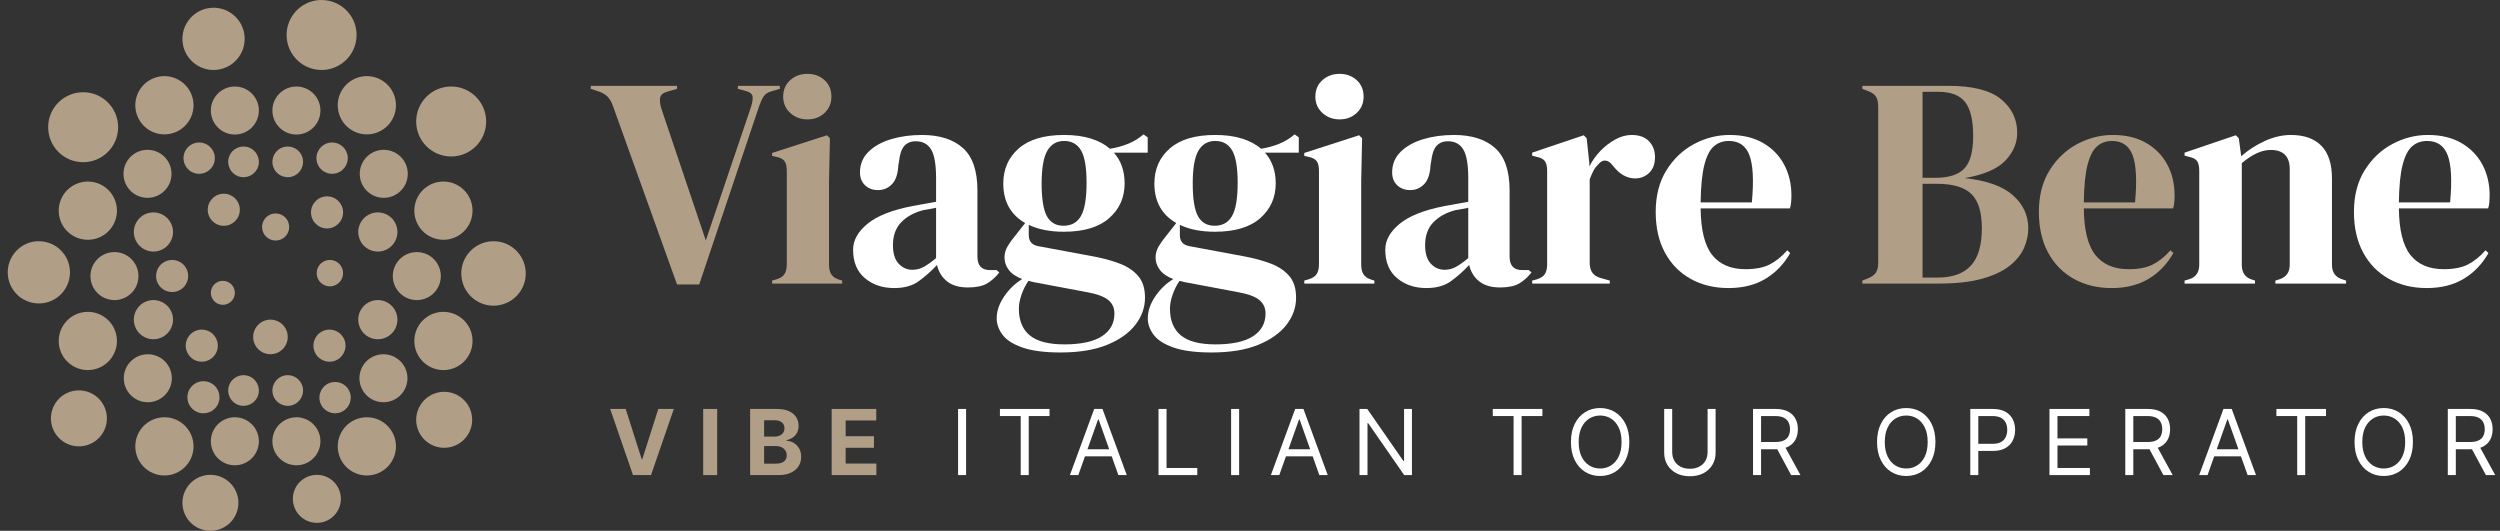 <?xml version="1.0" encoding="UTF-8"?>
<svg width="292px" height="62px" viewBox="0 0 292 62" version="1.1" xmlns="http://www.w3.org/2000/svg" xmlns:xlink="http://www.w3.org/1999/xlink">
    <rect x="0" y="0" width="292" height="62" fill="#333333" stroke="none"/>
    <title>Group 5</title>
    <g id="Symbols" stroke="none" stroke-width="1" fill="none" fill-rule="evenodd">
        <g id="menu" transform="translate(-18, -15)">
            <g id="Group-5" transform="translate(18.903, 15)">
                <g id="Group" transform="translate(68.097, 8.626)" fill-rule="nonzero">
                    <g id="Viaggiare-Bene">
                        <path d="M10.078,24.6 L2.589,3.744 C2.426,3.278 2.21,2.91 1.942,2.642 C1.674,2.374 1.306,2.17 0.84,2.03 L0,1.75 L0,1.4 L10.078,1.4 L10.078,1.75 L8.993,2.065 C8.456,2.205 8.159,2.449 8.101,2.799 C8.042,3.149 8.095,3.581 8.258,4.094 L13.437,19.456 L18.651,4.059 C18.838,3.523 18.925,3.079 18.913,2.729 C18.902,2.379 18.628,2.135 18.091,1.995 L17.181,1.75 L17.181,1.4 L22.08,1.4 L22.08,1.75 L21.135,2.03 C20.692,2.146 20.377,2.35 20.191,2.642 C20.004,2.934 19.829,3.313 19.666,3.779 L12.667,24.6 L10.078,24.6 Z" id="Path" fill="#B19E87"></path>
                        <path d="M25.311,5.319 C24.518,5.319 23.847,5.068 23.299,4.566 C22.751,4.065 22.477,3.429 22.477,2.659 C22.477,1.866 22.751,1.225 23.299,0.735 C23.847,0.245 24.518,0 25.311,0 C26.104,0 26.769,0.245 27.306,0.735 C27.842,1.225 28.11,1.866 28.11,2.659 C28.11,3.429 27.842,4.065 27.306,4.566 C26.769,5.068 26.104,5.319 25.311,5.319 Z M21.182,24.495 L21.182,24.145 L21.672,24.005 C22.138,23.865 22.459,23.655 22.634,23.375 C22.809,23.095 22.897,22.722 22.897,22.255 L22.897,11.303 C22.897,10.813 22.809,10.445 22.634,10.2 C22.459,9.955 22.138,9.786 21.672,9.693 L21.182,9.588 L21.182,9.238 L27.586,7.173 L27.935,7.523 L27.831,12.492 L27.831,22.29 C27.831,22.757 27.918,23.13 28.093,23.41 C28.268,23.69 28.577,23.9 29.02,24.04 L29.37,24.145 L29.37,24.495 L21.182,24.495 Z" id="Shape" fill="#B19E87"></path>
                        <path d="M35.436,25.019 C34.082,25.019 32.945,24.635 32.024,23.865 C31.102,23.095 30.642,21.987 30.642,20.54 C30.642,19.444 31.201,18.435 32.321,17.514 C33.441,16.592 35.202,15.898 37.605,15.432 C37.978,15.362 38.398,15.286 38.865,15.204 C39.331,15.122 39.821,15.035 40.334,14.942 L40.334,12.177 C40.334,10.591 40.142,9.477 39.757,8.836 C39.372,8.194 38.771,7.873 37.955,7.873 C37.395,7.873 36.952,8.054 36.625,8.416 C36.299,8.777 36.089,9.401 35.995,10.288 L35.925,10.673 C35.879,11.676 35.634,12.411 35.191,12.877 C34.747,13.344 34.199,13.577 33.546,13.577 C32.939,13.577 32.438,13.39 32.041,13.017 C31.645,12.644 31.446,12.142 31.446,11.512 C31.446,10.556 31.779,9.751 32.444,9.098 C33.109,8.445 33.989,7.955 35.086,7.628 C36.182,7.302 37.372,7.138 38.655,7.138 C40.731,7.138 42.335,7.646 43.466,8.661 C44.598,9.675 45.163,11.326 45.163,13.612 L45.163,21.345 C45.163,22.395 45.653,22.92 46.633,22.92 L47.403,22.92 L47.718,23.2 C47.275,23.76 46.79,24.191 46.266,24.495 C45.741,24.798 45,24.949 44.044,24.949 C43.017,24.949 42.207,24.71 41.612,24.232 C41.017,23.754 40.626,23.118 40.439,22.325 C39.74,23.072 39.022,23.707 38.287,24.232 C37.553,24.757 36.602,25.019 35.436,25.019 Z M37.57,22.885 C38.037,22.885 38.474,22.774 38.882,22.553 C39.29,22.331 39.775,21.987 40.334,21.52 L40.334,15.642 C40.101,15.688 39.868,15.735 39.635,15.782 C39.401,15.828 39.133,15.875 38.83,15.921 C37.757,16.201 36.899,16.674 36.258,17.339 C35.616,18.004 35.296,18.896 35.296,20.016 C35.296,20.972 35.517,21.689 35.96,22.168 C36.404,22.646 36.94,22.885 37.57,22.885 Z" id="Shape" fill="#FFFFFF"></path>
                        <path d="M55.253,18.441 C53.643,18.441 52.278,18.173 51.159,17.636 L51.159,18.826 C51.159,19.549 51.52,19.981 52.243,20.121 L58.822,21.345 C59.918,21.555 60.91,21.829 61.796,22.168 C62.683,22.506 63.394,22.984 63.931,23.602 C64.467,24.22 64.736,25.066 64.736,26.139 C64.736,27.282 64.362,28.338 63.616,29.306 C62.869,30.274 61.767,31.056 60.309,31.651 C58.851,32.245 57.037,32.543 54.868,32.543 C53.002,32.543 51.52,32.35 50.424,31.965 C49.327,31.581 48.552,31.085 48.097,30.478 C47.642,29.872 47.415,29.23 47.415,28.554 C47.415,27.714 47.7,26.868 48.272,26.017 C48.843,25.165 49.549,24.483 50.389,23.97 C49.666,23.69 49.141,23.328 48.814,22.885 C48.488,22.442 48.324,21.963 48.324,21.45 C48.324,20.984 48.447,20.546 48.692,20.138 C48.937,19.73 49.234,19.316 49.584,18.896 L50.739,17.426 C49.036,16.446 48.184,14.907 48.184,12.807 C48.184,11.128 48.785,9.763 49.986,8.713 C51.188,7.663 52.955,7.138 55.288,7.138 C56.478,7.138 57.521,7.278 58.42,7.558 C59.318,7.838 60.058,8.235 60.642,8.748 C61.388,8.631 62.094,8.439 62.759,8.171 C63.423,7.902 64.024,7.535 64.561,7.068 L65.051,7.418 L65.051,9.203 L61.096,9.203 C61.936,10.136 62.356,11.337 62.356,12.807 C62.356,14.44 61.756,15.787 60.554,16.849 C59.353,17.91 57.586,18.441 55.253,18.441 Z M55.218,17.741 C56.151,17.741 56.833,17.356 57.265,16.586 C57.696,15.817 57.912,14.533 57.912,12.737 C57.912,10.941 57.696,9.675 57.265,8.941 C56.833,8.206 56.174,7.838 55.288,7.838 C54.425,7.838 53.771,8.217 53.328,8.976 C52.885,9.734 52.663,11.011 52.663,12.807 C52.663,14.603 52.867,15.875 53.276,16.621 C53.684,17.368 54.331,17.741 55.218,17.741 Z M50.004,27.434 C50.004,28.81 50.43,29.848 51.281,30.548 C52.133,31.248 53.48,31.598 55.323,31.598 C57.259,31.598 58.717,31.283 59.697,30.653 C60.677,30.023 61.166,29.137 61.166,27.994 C61.166,27.341 60.927,26.816 60.449,26.419 C59.971,26.023 59.16,25.719 58.017,25.509 L51.684,24.32 C51.497,24.273 51.31,24.226 51.124,24.18 C50.797,24.646 50.529,25.177 50.319,25.772 C50.109,26.367 50.004,26.921 50.004,27.434 Z" id="Shape" fill="#FFFFFF"></path>
                        <path d="M72.901,18.441 C71.291,18.441 69.926,18.173 68.806,17.636 L68.806,18.826 C68.806,19.549 69.168,19.981 69.891,20.121 L76.47,21.345 C77.566,21.555 78.558,21.829 79.444,22.168 C80.331,22.506 81.042,22.984 81.579,23.602 C82.115,24.22 82.383,25.066 82.383,26.139 C82.383,27.282 82.01,28.338 81.264,29.306 C80.517,30.274 79.415,31.056 77.957,31.651 C76.499,32.245 74.685,32.543 72.516,32.543 C70.649,32.543 69.168,32.35 68.072,31.965 C66.975,31.581 66.2,31.085 65.745,30.478 C65.29,29.872 65.062,29.23 65.062,28.554 C65.062,27.714 65.348,26.868 65.92,26.017 C66.491,25.165 67.197,24.483 68.037,23.97 C67.313,23.69 66.789,23.328 66.462,22.885 C66.135,22.442 65.972,21.963 65.972,21.45 C65.972,20.984 66.095,20.546 66.34,20.138 C66.584,19.73 66.882,19.316 67.232,18.896 L68.387,17.426 C66.684,16.446 65.832,14.907 65.832,12.807 C65.832,11.128 66.433,9.763 67.634,8.713 C68.836,7.663 70.603,7.138 72.936,7.138 C74.125,7.138 75.169,7.278 76.067,7.558 C76.965,7.838 77.706,8.235 78.289,8.748 C79.036,8.631 79.742,8.439 80.406,8.171 C81.071,7.902 81.672,7.535 82.208,7.068 L82.698,7.418 L82.698,9.203 L78.744,9.203 C79.584,10.136 80.004,11.337 80.004,12.807 C80.004,14.44 79.403,15.787 78.202,16.849 C77,17.91 75.233,18.441 72.901,18.441 Z M72.866,17.741 C73.799,17.741 74.481,17.356 74.913,16.586 C75.344,15.817 75.56,14.533 75.56,12.737 C75.56,10.941 75.344,9.675 74.913,8.941 C74.481,8.206 73.822,7.838 72.936,7.838 C72.072,7.838 71.419,8.217 70.976,8.976 C70.533,9.734 70.311,11.011 70.311,12.807 C70.311,14.603 70.515,15.875 70.923,16.621 C71.332,17.368 71.979,17.741 72.866,17.741 Z M67.652,27.434 C67.652,28.81 68.077,29.848 68.929,30.548 C69.78,31.248 71.128,31.598 72.971,31.598 C74.907,31.598 76.365,31.283 77.345,30.653 C78.324,30.023 78.814,29.137 78.814,27.994 C78.814,27.341 78.575,26.816 78.097,26.419 C77.619,26.023 76.808,25.719 75.665,25.509 L69.331,24.32 C69.145,24.273 68.958,24.226 68.771,24.18 C68.445,24.646 68.177,25.177 67.967,25.772 C67.757,26.367 67.652,26.921 67.652,27.434 Z" id="Shape" fill="#FFFFFF"></path>
                        <path d="M87.469,5.319 C86.676,5.319 86.005,5.068 85.457,4.566 C84.909,4.065 84.635,3.429 84.635,2.659 C84.635,1.866 84.909,1.225 85.457,0.735 C86.005,0.245 86.676,0 87.469,0 C88.262,0 88.927,0.245 89.464,0.735 C90,1.225 90.268,1.866 90.268,2.659 C90.268,3.429 90,4.065 89.464,4.566 C88.927,5.068 88.262,5.319 87.469,5.319 Z M83.34,24.495 L83.34,24.145 L83.83,24.005 C84.296,23.865 84.617,23.655 84.792,23.375 C84.967,23.095 85.055,22.722 85.055,22.255 L85.055,11.303 C85.055,10.813 84.967,10.445 84.792,10.2 C84.617,9.955 84.296,9.786 83.83,9.693 L83.34,9.588 L83.34,9.238 L89.743,7.173 L90.093,7.523 L89.988,12.492 L89.988,22.29 C89.988,22.757 90.076,23.13 90.251,23.41 C90.426,23.69 90.735,23.9 91.178,24.04 L91.528,24.145 L91.528,24.495 L83.34,24.495 Z" id="Shape" fill="#FFFFFF"></path>
                        <path d="M97.593,25.019 C96.24,25.019 95.103,24.635 94.182,23.865 C93.26,23.095 92.799,21.987 92.799,20.54 C92.799,19.444 93.359,18.435 94.479,17.514 C95.599,16.592 97.36,15.898 99.763,15.432 C100.136,15.362 100.556,15.286 101.023,15.204 C101.489,15.122 101.979,15.035 102.492,14.942 L102.492,12.177 C102.492,10.591 102.3,9.477 101.915,8.836 C101.53,8.194 100.929,7.873 100.113,7.873 C99.553,7.873 99.11,8.054 98.783,8.416 C98.457,8.777 98.247,9.401 98.153,10.288 L98.083,10.673 C98.037,11.676 97.792,12.411 97.348,12.877 C96.905,13.344 96.357,13.577 95.704,13.577 C95.097,13.577 94.596,13.39 94.199,13.017 C93.803,12.644 93.604,12.142 93.604,11.512 C93.604,10.556 93.937,9.751 94.602,9.098 C95.266,8.445 96.147,7.955 97.244,7.628 C98.34,7.302 99.53,7.138 100.813,7.138 C102.889,7.138 104.493,7.646 105.624,8.661 C106.756,9.675 107.321,11.326 107.321,13.612 L107.321,21.345 C107.321,22.395 107.811,22.92 108.791,22.92 L109.561,22.92 L109.876,23.2 C109.432,23.76 108.948,24.191 108.424,24.495 C107.899,24.798 107.158,24.949 106.202,24.949 C105.175,24.949 104.364,24.71 103.77,24.232 C103.175,23.754 102.784,23.118 102.597,22.325 C101.897,23.072 101.18,23.707 100.445,24.232 C99.71,24.757 98.76,25.019 97.593,25.019 Z M99.728,22.885 C100.195,22.885 100.632,22.774 101.04,22.553 C101.448,22.331 101.932,21.987 102.492,21.52 L102.492,15.642 C102.259,15.688 102.026,15.735 101.793,15.782 C101.559,15.828 101.291,15.875 100.988,15.921 C99.915,16.201 99.057,16.674 98.416,17.339 C97.774,18.004 97.453,18.896 97.453,20.016 C97.453,20.972 97.675,21.689 98.118,22.168 C98.562,22.646 99.098,22.885 99.728,22.885 Z" id="Shape" fill="#FFFFFF"></path>
                        <path d="M109.957,24.495 L109.957,24.145 L110.482,24.005 C110.949,23.865 111.27,23.655 111.445,23.375 C111.619,23.095 111.707,22.733 111.707,22.29 L111.707,11.337 C111.707,10.824 111.619,10.445 111.445,10.2 C111.27,9.955 110.949,9.786 110.482,9.693 L109.957,9.553 L109.957,9.203 L115.976,7.173 L116.326,7.523 L116.641,10.533 L116.641,10.813 C116.967,10.159 117.393,9.559 117.918,9.011 C118.443,8.462 119.026,8.013 119.668,7.663 C120.309,7.313 120.945,7.138 121.575,7.138 C122.461,7.138 123.138,7.383 123.604,7.873 C124.071,8.363 124.304,8.981 124.304,9.728 C124.304,10.521 124.077,11.133 123.622,11.565 C123.167,11.997 122.625,12.212 121.995,12.212 C121.015,12.212 120.152,11.722 119.405,10.743 L119.335,10.673 C119.102,10.346 118.834,10.165 118.53,10.13 C118.227,10.095 117.947,10.241 117.691,10.568 C117.457,10.778 117.265,11.028 117.113,11.32 C116.962,11.612 116.816,11.944 116.676,12.317 L116.676,22.08 C116.676,23.013 117.084,23.596 117.901,23.83 L119.02,24.145 L119.02,24.495 L109.957,24.495 Z" id="Path" fill="#FFFFFF"></path>
                        <path d="M133.029,7.138 C134.545,7.138 135.84,7.448 136.913,8.066 C137.986,8.684 138.808,9.524 139.38,10.585 C139.952,11.647 140.237,12.854 140.237,14.207 C140.237,14.463 140.226,14.726 140.202,14.994 C140.179,15.262 140.132,15.502 140.062,15.712 L129.635,15.712 C129.658,18.231 130.107,20.045 130.982,21.153 C131.857,22.261 133.157,22.815 134.884,22.815 C136.05,22.815 136.995,22.628 137.718,22.255 C138.441,21.882 139.118,21.334 139.747,20.61 L140.097,20.925 C139.374,22.208 138.412,23.212 137.211,23.935 C136.009,24.658 134.569,25.019 132.889,25.019 C131.233,25.019 129.763,24.664 128.48,23.952 C127.197,23.241 126.194,22.22 125.471,20.89 C124.747,19.561 124.386,17.974 124.386,16.131 C124.386,14.219 124.806,12.591 125.646,11.25 C126.485,9.909 127.564,8.888 128.882,8.188 C130.2,7.488 131.583,7.138 133.029,7.138 Z M132.924,7.838 C132.247,7.838 131.67,8.042 131.192,8.451 C130.714,8.859 130.34,9.582 130.072,10.62 C129.804,11.658 129.658,13.122 129.635,15.012 L135.618,15.012 C135.852,12.469 135.758,10.638 135.338,9.518 C134.919,8.398 134.114,7.838 132.924,7.838 Z" id="Shape" fill="#FFFFFF"></path>
                        <path d="M148.519,24.495 L148.519,24.145 L149.149,23.9 C149.615,23.713 149.936,23.48 150.111,23.2 C150.286,22.92 150.373,22.547 150.373,22.08 L150.373,3.814 C150.373,3.324 150.286,2.939 150.111,2.659 C149.936,2.379 149.615,2.158 149.149,1.995 L148.519,1.75 L148.519,1.4 L158.562,1.4 C161.408,1.4 163.461,1.919 164.72,2.957 C165.98,3.995 166.61,5.307 166.61,6.893 C166.61,8.083 166.149,9.162 165.228,10.13 C164.306,11.098 162.726,11.781 160.486,12.177 C163.052,12.457 164.93,13.128 166.12,14.189 C167.31,15.251 167.905,16.54 167.905,18.056 C167.905,18.803 167.741,19.555 167.415,20.313 C167.088,21.071 166.534,21.765 165.753,22.395 C164.971,23.025 163.904,23.532 162.551,23.917 C161.198,24.302 159.483,24.495 157.407,24.495 L148.519,24.495 Z M155.552,12.142 L157.057,12.142 C158.62,12.142 159.746,11.781 160.434,11.058 C161.122,10.334 161.466,9.075 161.466,7.278 C161.466,5.412 161.151,4.082 160.521,3.289 C159.891,2.496 158.865,2.1 157.442,2.1 L155.552,2.1 L155.552,12.142 Z M155.552,23.795 L157.302,23.795 C159.052,23.795 160.352,23.328 161.204,22.395 C162.055,21.462 162.481,20.004 162.481,18.021 C162.481,16.155 162.073,14.825 161.256,14.032 C160.44,13.239 159.098,12.842 157.232,12.842 L155.552,12.842 L155.552,23.795 Z" id="Shape" fill="#B19E87"></path>
                        <path d="M177.784,7.138 C179.3,7.138 180.595,7.448 181.668,8.066 C182.741,8.684 183.564,9.524 184.135,10.585 C184.707,11.647 184.992,12.854 184.992,14.207 C184.992,14.463 184.981,14.726 184.957,14.994 C184.934,15.262 184.887,15.502 184.817,15.712 L174.39,15.712 C174.413,18.231 174.862,20.045 175.737,21.153 C176.612,22.261 177.912,22.815 179.639,22.815 C180.805,22.815 181.75,22.628 182.473,22.255 C183.196,21.882 183.873,21.334 184.503,20.61 L184.852,20.925 C184.129,22.208 183.167,23.212 181.966,23.935 C180.764,24.658 179.324,25.019 177.644,25.019 C175.988,25.019 174.518,24.664 173.235,23.952 C171.952,23.241 170.949,22.22 170.226,20.89 C169.503,19.561 169.141,17.974 169.141,16.131 C169.141,14.219 169.561,12.591 170.401,11.25 C171.24,9.909 172.319,8.888 173.637,8.188 C174.955,7.488 176.338,7.138 177.784,7.138 Z M177.679,7.838 C177.003,7.838 176.425,8.042 175.947,8.451 C175.469,8.859 175.095,9.582 174.827,10.62 C174.559,11.658 174.413,13.122 174.39,15.012 L180.373,15.012 C180.607,12.469 180.513,10.638 180.094,9.518 C179.674,8.398 178.869,7.838 177.679,7.838 Z" id="Shape" fill="#B19E87"></path>
                        <path d="M186.159,24.495 L186.159,24.145 L186.649,24.005 C187.465,23.771 187.873,23.2 187.873,22.29 L187.873,11.337 C187.873,10.824 187.792,10.445 187.629,10.2 C187.465,9.955 187.15,9.786 186.684,9.693 L186.159,9.553 L186.159,9.203 L192.143,7.173 L192.492,7.523 L192.772,9.623 C193.589,8.9 194.51,8.305 195.537,7.838 C196.563,7.372 197.578,7.138 198.581,7.138 C200.121,7.138 201.305,7.558 202.133,8.398 C202.961,9.238 203.375,10.521 203.375,12.247 L203.375,22.325 C203.375,23.235 203.818,23.806 204.705,24.04 L205.02,24.145 L205.02,24.495 L196.762,24.495 L196.762,24.145 L197.216,24.005 C198.033,23.748 198.441,23.177 198.441,22.29 L198.441,11.128 C198.441,9.635 197.695,8.888 196.202,8.888 C195.175,8.888 194.055,9.401 192.842,10.428 L192.842,22.325 C192.842,23.235 193.251,23.806 194.067,24.04 L194.382,24.145 L194.382,24.495 L186.159,24.495 Z" id="Path" fill="#FFFFFF"></path>
                        <path d="M214.584,7.138 C216.101,7.138 217.395,7.448 218.468,8.066 C219.541,8.684 220.364,9.524 220.935,10.585 C221.507,11.647 221.793,12.854 221.793,14.207 C221.793,14.463 221.781,14.726 221.758,14.994 C221.734,15.262 221.688,15.502 221.618,15.712 L211.19,15.712 C211.213,18.231 211.662,20.045 212.537,21.153 C213.412,22.261 214.713,22.815 216.439,22.815 C217.605,22.815 218.55,22.628 219.273,22.255 C219.996,21.882 220.673,21.334 221.303,20.61 L221.653,20.925 C220.929,22.208 219.967,23.212 218.766,23.935 C217.564,24.658 216.124,25.019 214.444,25.019 C212.788,25.019 211.318,24.664 210.035,23.952 C208.752,23.241 207.749,22.22 207.026,20.89 C206.303,19.561 205.941,17.974 205.941,16.131 C205.941,14.219 206.361,12.591 207.201,11.25 C208.041,9.909 209.12,8.888 210.438,8.188 C211.756,7.488 213.138,7.138 214.584,7.138 Z M214.479,7.838 C213.803,7.838 213.225,8.042 212.747,8.451 C212.269,8.859 211.896,9.582 211.627,10.62 C211.359,11.658 211.213,13.122 211.19,15.012 L217.174,15.012 C217.407,12.469 217.314,10.638 216.894,9.518 C216.474,8.398 215.669,7.838 214.479,7.838 Z" id="Shape" fill="#FFFFFF"></path>
                    </g>
                    <g id="Vibe-Italian-Tour-Op" transform="translate(2.267, 39.033)">
                        <polygon id="Path" fill="#B19E87" points="1.814 0.106 3.682 5.975 3.753 5.975 5.624 0.106 7.435 0.106 4.772 7.831 2.667 7.831 0 0.106"></polygon>
                        <polygon id="Path" fill="#B19E87" points="12.499 0.106 12.499 7.831 10.866 7.831 10.866 0.106"></polygon>
                        <path d="M16.349,7.831 L16.349,0.106 L19.442,0.106 C20.011,0.106 20.485,0.19 20.864,0.358 C21.244,0.527 21.53,0.76 21.721,1.058 C21.912,1.356 22.007,1.699 22.007,2.086 C22.007,2.388 21.947,2.653 21.826,2.88 C21.706,3.108 21.54,3.294 21.33,3.438 C21.12,3.583 20.881,3.685 20.612,3.746 L20.612,3.821 C20.906,3.834 21.182,3.917 21.44,4.07 C21.697,4.224 21.907,4.438 22.068,4.713 C22.229,4.989 22.309,5.316 22.309,5.696 C22.309,6.106 22.208,6.471 22.005,6.792 C21.803,7.113 21.504,7.366 21.11,7.552 C20.715,7.738 20.228,7.831 19.65,7.831 L16.349,7.831 Z M17.982,6.496 L19.314,6.496 C19.769,6.496 20.101,6.408 20.31,6.234 C20.519,6.059 20.623,5.826 20.623,5.534 C20.623,5.32 20.571,5.132 20.468,4.968 C20.365,4.805 20.219,4.676 20.029,4.583 C19.839,4.49 19.613,4.444 19.352,4.444 L17.982,4.444 L17.982,6.496 Z M17.982,3.338 L19.193,3.338 C19.417,3.338 19.616,3.299 19.791,3.22 C19.966,3.14 20.104,3.028 20.206,2.882 C20.308,2.736 20.359,2.561 20.359,2.358 C20.359,2.079 20.26,1.853 20.063,1.682 C19.865,1.511 19.586,1.426 19.223,1.426 L17.982,1.426 L17.982,3.338 Z" id="Shape" fill="#B19E87"></path>
                        <polygon id="Path" fill="#B19E87" points="25.872 7.831 25.872 0.106 31.078 0.106 31.078 1.452 27.505 1.452 27.505 3.293 30.81 3.293 30.81 4.64 27.505 4.64 27.505 6.484 31.093 6.484 31.093 7.831"></polygon>
                        <polygon id="Path" fill="#FFFFFF" points="41.572 0.106 41.572 7.831 40.637 7.831 40.637 0.106"></polygon>
                        <polygon id="Path" fill="#FFFFFF" points="45.524 0.936 45.524 0.106 51.318 0.106 51.318 0.936 48.889 0.936 48.889 7.831 47.953 7.831 47.953 0.936"></polygon>
                        <path d="M54.681,7.831 L53.7,7.831 L56.537,0.106 L57.502,0.106 L60.339,7.831 L59.358,7.831 L57.05,1.328 L56.989,1.328 L54.681,7.831 Z M55.043,4.813 L58.996,4.813 L58.996,5.643 L55.043,5.643 L55.043,4.813 Z" id="Shape" fill="#FFFFFF"></path>
                        <polygon id="Path" fill="#FFFFFF" points="64.049 7.831 64.049 0.106 64.985 0.106 64.985 7.001 68.576 7.001 68.576 7.831"></polygon>
                        <polygon id="Path" fill="#FFFFFF" points="73.463 0.106 73.463 7.831 72.527 7.831 72.527 0.106"></polygon>
                        <path d="M78.154,7.831 L77.173,7.831 L80.01,0.106 L80.975,0.106 L83.812,7.831 L82.831,7.831 L80.523,1.328 L80.462,1.328 L78.154,7.831 Z M78.516,4.813 L82.469,4.813 L82.469,5.643 L78.516,5.643 L78.516,4.813 Z" id="Shape" fill="#FFFFFF"></path>
                        <polygon id="Path" fill="#FFFFFF" points="93.648 0.106 93.648 7.831 92.743 7.831 88.533 1.765 88.458 1.765 88.458 7.831 87.522 7.831 87.522 0.106 88.428 0.106 92.652 6.186 92.728 6.186 92.728 0.106"></polygon>
                        <polygon id="Path" fill="#FFFFFF" points="103.09 0.936 103.09 0.106 108.884 0.106 108.884 0.936 106.455 0.936 106.455 7.831 105.52 7.831 105.52 0.936"></polygon>
                        <path d="M119.038,3.968 C119.038,4.783 118.89,5.487 118.596,6.081 C118.302,6.674 117.898,7.132 117.385,7.454 C116.872,7.776 116.286,7.937 115.627,7.937 C114.969,7.937 114.383,7.776 113.87,7.454 C113.357,7.132 112.953,6.674 112.659,6.081 C112.364,5.487 112.217,4.783 112.217,3.968 C112.217,3.154 112.364,2.449 112.659,1.856 C112.953,1.262 113.357,0.805 113.87,0.483 C114.383,0.161 114.969,0 115.627,0 C116.286,0 116.872,0.161 117.385,0.483 C117.898,0.805 118.302,1.262 118.596,1.856 C118.89,2.449 119.038,3.154 119.038,3.968 Z M118.132,3.968 C118.132,3.299 118.021,2.735 117.798,2.275 C117.576,1.814 117.275,1.466 116.897,1.23 C116.518,0.993 116.095,0.875 115.627,0.875 C115.16,0.875 114.737,0.993 114.358,1.23 C113.98,1.466 113.679,1.814 113.456,2.275 C113.234,2.735 113.123,3.299 113.123,3.968 C113.123,4.637 113.234,5.202 113.456,5.662 C113.679,6.122 113.98,6.471 114.358,6.707 C114.737,6.943 115.16,7.062 115.627,7.062 C116.095,7.062 116.518,6.943 116.897,6.707 C117.275,6.471 117.576,6.122 117.798,5.662 C118.021,5.202 118.132,4.637 118.132,3.968 Z" id="Shape" fill="#FFFFFF"></path>
                        <path d="M128.18,0.106 L129.115,0.106 L129.115,5.221 C129.115,5.749 128.991,6.22 128.744,6.633 C128.496,7.047 128.147,7.373 127.697,7.611 C127.247,7.848 126.718,7.967 126.112,7.967 C125.506,7.967 124.978,7.848 124.528,7.611 C124.078,7.373 123.729,7.047 123.481,6.633 C123.234,6.22 123.11,5.749 123.11,5.221 L123.11,0.106 L124.045,0.106 L124.045,5.145 C124.045,5.523 124.128,5.858 124.294,6.151 C124.46,6.444 124.697,6.674 125.005,6.841 C125.313,7.008 125.682,7.092 126.112,7.092 C126.542,7.092 126.912,7.008 127.221,6.841 C127.531,6.674 127.768,6.444 127.933,6.151 C128.097,5.858 128.18,5.523 128.18,5.145 L128.18,0.106 Z" id="Path" fill="#FFFFFF"></path>
                        <path d="M133.489,7.831 L133.489,0.106 L136.099,0.106 C136.703,0.106 137.198,0.208 137.586,0.413 C137.973,0.618 138.26,0.899 138.446,1.256 C138.632,1.613 138.725,2.019 138.725,2.475 C138.725,2.93 138.632,3.333 138.446,3.685 C138.26,4.038 137.974,4.314 137.59,4.513 C137.205,4.713 136.713,4.813 136.115,4.813 L134.002,4.813 L134.002,3.968 L136.084,3.968 C136.497,3.968 136.829,3.908 137.082,3.787 C137.335,3.667 137.518,3.495 137.633,3.272 C137.747,3.05 137.805,2.784 137.805,2.475 C137.805,2.165 137.747,1.895 137.631,1.664 C137.515,1.432 137.33,1.253 137.076,1.126 C136.822,0.999 136.487,0.936 136.069,0.936 L134.425,0.936 L134.425,7.831 L133.489,7.831 Z M137.126,4.361 L139.027,7.831 L137.94,7.831 L136.069,4.361 L137.126,4.361 Z" id="Shape" fill="#FFFFFF"></path>
                        <path d="M154.791,3.968 C154.791,4.783 154.644,5.487 154.35,6.081 C154.055,6.674 153.652,7.132 153.139,7.454 C152.626,7.776 152.04,7.937 151.381,7.937 C150.722,7.937 150.136,7.776 149.623,7.454 C149.11,7.132 148.706,6.674 148.412,6.081 C148.118,5.487 147.971,4.783 147.971,3.968 C147.971,3.154 148.118,2.449 148.412,1.856 C148.706,1.262 149.11,0.805 149.623,0.483 C150.136,0.161 150.722,0 151.381,0 C152.04,0 152.626,0.161 153.139,0.483 C153.652,0.805 154.055,1.262 154.35,1.856 C154.644,2.449 154.791,3.154 154.791,3.968 Z M153.886,3.968 C153.886,3.299 153.774,2.735 153.552,2.275 C153.329,1.814 153.029,1.466 152.65,1.23 C152.272,0.993 151.849,0.875 151.381,0.875 C150.913,0.875 150.49,0.993 150.112,1.23 C149.733,1.466 149.433,1.814 149.21,2.275 C148.987,2.735 148.876,3.299 148.876,3.968 C148.876,4.637 148.987,5.202 149.21,5.662 C149.433,6.122 149.733,6.471 150.112,6.707 C150.49,6.943 150.913,7.062 151.381,7.062 C151.849,7.062 152.272,6.943 152.65,6.707 C153.029,6.471 153.329,6.122 153.552,5.662 C153.774,5.202 153.886,4.637 153.886,3.968 Z" id="Shape" fill="#FFFFFF"></path>
                        <path d="M158.863,7.831 L158.863,0.106 L161.474,0.106 C162.08,0.106 162.576,0.214 162.962,0.432 C163.348,0.649 163.634,0.943 163.82,1.313 C164.006,1.682 164.099,2.095 164.099,2.55 C164.099,3.005 164.007,3.419 163.822,3.791 C163.637,4.163 163.352,4.459 162.967,4.679 C162.583,4.9 162.09,5.01 161.489,5.01 L159.618,5.01 L159.618,4.18 L161.459,4.18 C161.873,4.18 162.207,4.108 162.458,3.965 C162.71,3.821 162.893,3.627 163.007,3.382 C163.121,3.137 163.179,2.859 163.179,2.55 C163.179,2.241 163.121,1.964 163.007,1.72 C162.893,1.476 162.708,1.284 162.454,1.145 C162.2,1.005 161.863,0.936 161.443,0.936 L159.799,0.936 L159.799,7.831 L158.863,7.831 Z" id="Path" fill="#FFFFFF"></path>
                        <polygon id="Path" fill="#FFFFFF" points="168.111 7.831 168.111 0.106 172.773 0.106 172.773 0.936 169.046 0.936 169.046 3.546 172.532 3.546 172.532 4.376 169.046 4.376 169.046 7.001 172.834 7.001 172.834 7.831"></polygon>
                        <path d="M176.966,7.831 L176.966,0.106 L179.577,0.106 C180.18,0.106 180.676,0.208 181.063,0.413 C181.45,0.618 181.737,0.899 181.923,1.256 C182.109,1.613 182.202,2.019 182.202,2.475 C182.202,2.93 182.109,3.333 181.923,3.685 C181.737,4.038 181.451,4.314 181.067,4.513 C180.682,4.713 180.19,4.813 179.592,4.813 L177.479,4.813 L177.479,3.968 L179.562,3.968 C179.974,3.968 180.307,3.908 180.559,3.787 C180.812,3.667 180.996,3.495 181.11,3.272 C181.225,3.05 181.282,2.784 181.282,2.475 C181.282,2.165 181.224,1.895 181.108,1.664 C180.993,1.432 180.808,1.253 180.554,1.126 C180.3,0.999 179.964,0.936 179.547,0.936 L177.902,0.936 L177.902,7.831 L176.966,7.831 Z M180.603,4.361 L182.504,7.831 L181.418,7.831 L179.547,4.361 L180.603,4.361 Z" id="Shape" fill="#FFFFFF"></path>
                        <path d="M186.576,7.831 L185.595,7.831 L188.432,0.106 L189.398,0.106 L192.234,7.831 L191.254,7.831 L188.945,1.328 L188.885,1.328 L186.576,7.831 Z M186.938,4.813 L190.892,4.813 L190.892,5.643 L186.938,5.643 L186.938,4.813 Z" id="Shape" fill="#FFFFFF"></path>
                        <polygon id="Path" fill="#FFFFFF" points="194.617 0.936 194.617 0.106 200.411 0.106 200.411 0.936 197.982 0.936 197.982 7.831 197.046 7.831 197.046 0.936"></polygon>
                        <path d="M210.564,3.968 C210.564,4.783 210.417,5.487 210.123,6.081 C209.828,6.674 209.425,7.132 208.912,7.454 C208.399,7.776 207.813,7.937 207.154,7.937 C206.495,7.937 205.909,7.776 205.396,7.454 C204.883,7.132 204.479,6.674 204.185,6.081 C203.891,5.487 203.744,4.783 203.744,3.968 C203.744,3.154 203.891,2.449 204.185,1.856 C204.479,1.262 204.883,0.805 205.396,0.483 C205.909,0.161 206.495,0 207.154,0 C207.813,0 208.399,0.161 208.912,0.483 C209.425,0.805 209.828,1.262 210.123,1.856 C210.417,2.449 210.564,3.154 210.564,3.968 Z M209.659,3.968 C209.659,3.299 209.547,2.735 209.325,2.275 C209.102,1.814 208.802,1.466 208.423,1.23 C208.045,0.993 207.622,0.875 207.154,0.875 C206.686,0.875 206.263,0.993 205.884,1.23 C205.506,1.466 205.205,1.814 204.983,2.275 C204.76,2.735 204.649,3.299 204.649,3.968 C204.649,4.637 204.76,5.202 204.983,5.662 C205.205,6.122 205.506,6.471 205.884,6.707 C206.263,6.943 206.686,7.062 207.154,7.062 C207.622,7.062 208.045,6.943 208.423,6.707 C208.802,6.471 209.102,6.122 209.325,5.662 C209.547,5.202 209.659,4.637 209.659,3.968 Z" id="Shape" fill="#FFFFFF"></path>
                        <path d="M214.636,7.831 L214.636,0.106 L217.246,0.106 C217.85,0.106 218.345,0.208 218.733,0.413 C219.12,0.618 219.407,0.899 219.593,1.256 C219.779,1.613 219.872,2.019 219.872,2.475 C219.872,2.93 219.779,3.333 219.593,3.685 C219.407,4.038 219.121,4.314 218.737,4.513 C218.352,4.713 217.86,4.813 217.262,4.813 L215.149,4.813 L215.149,3.968 L217.231,3.968 C217.644,3.968 217.976,3.908 218.229,3.787 C218.482,3.667 218.665,3.495 218.78,3.272 C218.894,3.05 218.952,2.784 218.952,2.475 C218.952,2.165 218.894,1.895 218.778,1.664 C218.662,1.432 218.477,1.253 218.224,1.126 C217.97,0.999 217.634,0.936 217.216,0.936 L215.572,0.936 L215.572,7.831 L214.636,7.831 Z M218.273,4.361 L220.174,7.831 L219.087,7.831 L217.216,4.361 L218.273,4.361 Z" id="Shape" fill="#FFFFFF"></path>
                    </g>
                </g>
                <g id="Group-47" fill="#B19E87">
                    <path d="M23.674,55.46 C25.05,55.46 26.331,56.336 26.781,57.715 C27.342,59.431 26.405,61.277 24.689,61.838 C22.972,62.398 21.127,61.461 20.566,59.745 C20.005,58.028 20.942,56.183 22.658,55.622 C22.996,55.512 23.338,55.46 23.674,55.46 Z M36.107,55.46 C36.395,55.46 36.689,55.505 36.978,55.599 C38.45,56.08 39.253,57.663 38.773,59.135 C38.292,60.607 36.709,61.411 35.237,60.93 C33.765,60.449 32.961,58.866 33.442,57.394 C33.828,56.211 34.926,55.46 36.107,55.46 Z M18.301,48.735 C20.178,48.735 21.702,50.259 21.702,52.136 C21.702,54.013 20.178,55.536 18.301,55.536 C16.424,55.536 14.9,54.013 14.9,52.136 C14.9,50.259 16.424,48.735 18.301,48.735 Z M41.945,48.735 C43.822,48.735 45.346,50.259 45.346,52.136 C45.346,54.013 43.822,55.536 41.945,55.536 C40.068,55.536 38.545,54.013 38.545,52.136 C38.545,50.259 40.068,48.735 41.945,48.735 Z M26.529,48.734 C27.709,48.734 28.808,49.486 29.194,50.669 C29.675,52.142 28.871,53.725 27.399,54.206 C25.926,54.687 24.343,53.883 23.862,52.411 C23.381,50.938 24.185,49.354 25.657,48.874 C25.947,48.779 26.24,48.734 26.529,48.734 Z M33.718,48.734 C34.006,48.734 34.3,48.779 34.589,48.874 C36.062,49.354 36.865,50.938 36.384,52.411 C35.903,53.883 34.32,54.687 32.847,54.206 C31.375,53.725 30.571,52.142 31.052,50.669 C31.438,49.486 32.537,48.734 33.718,48.734 Z M50.978,45.763 C52.358,45.764 53.64,46.644 54.088,48.028 C54.643,49.746 53.701,51.589 51.983,52.144 C50.264,52.7 48.422,51.757 47.866,50.039 C47.311,48.321 48.253,46.478 49.972,45.923 C50.306,45.815 50.645,45.763 50.978,45.763 Z M8.313,45.596 C8.647,45.596 8.986,45.647 9.32,45.755 C11.038,46.31 11.98,48.153 11.425,49.871 C10.87,51.589 9.027,52.532 7.309,51.976 C5.591,51.421 4.648,49.578 5.203,47.86 C5.651,46.476 6.933,45.596 8.313,45.596 Z M38.235,44.611 C39.007,44.611 39.725,45.103 39.976,45.877 C40.289,46.838 39.762,47.871 38.801,48.183 C37.839,48.496 36.807,47.969 36.494,47.008 C36.182,46.047 36.708,45.014 37.669,44.702 C37.857,44.641 38.048,44.611 38.235,44.611 Z M22.864,44.524 C23.246,44.524 23.633,44.641 23.966,44.884 C24.802,45.494 24.986,46.666 24.377,47.503 C23.767,48.34 22.594,48.523 21.758,47.914 C20.921,47.304 20.737,46.131 21.347,45.295 C21.714,44.791 22.285,44.524 22.864,44.524 Z M27.541,43.819 C27.721,43.819 27.904,43.847 28.085,43.904 C29.028,44.205 29.549,45.213 29.248,46.156 C28.948,47.098 27.94,47.619 26.997,47.319 C26.054,47.018 25.534,46.01 25.834,45.068 C26.077,44.305 26.782,43.819 27.541,43.819 Z M32.705,43.819 C33.464,43.819 34.169,44.306 34.412,45.068 C34.712,46.01 34.192,47.018 33.249,47.319 C32.306,47.619 31.298,47.098 30.998,46.156 C30.697,45.213 31.218,44.205 32.161,43.904 C32.342,43.847 32.525,43.819 32.705,43.819 Z M16.361,41.372 C16.647,41.372 16.938,41.416 17.225,41.509 C18.699,41.985 19.507,43.566 19.031,45.04 C18.555,46.514 16.973,47.323 15.499,46.846 C14.025,46.37 13.217,44.789 13.693,43.315 C14.077,42.128 15.177,41.372 16.361,41.372 Z M43.885,41.372 C45.069,41.372 46.169,42.128 46.553,43.315 C47.029,44.789 46.221,46.37 44.747,46.846 C43.273,47.323 41.692,46.514 41.215,45.04 C40.739,43.566 41.547,41.985 43.022,41.509 C43.308,41.416 43.599,41.372 43.885,41.372 Z M9.359,36.423 C10.052,36.423 10.751,36.634 11.355,37.073 C12.874,38.177 13.211,40.303 12.107,41.823 C11.003,43.342 8.877,43.679 7.357,42.575 C5.838,41.471 5.501,39.345 6.605,37.825 C7.27,36.909 8.307,36.423 9.359,36.423 Z M50.887,36.423 C51.939,36.423 52.976,36.909 53.641,37.825 C54.745,39.345 54.408,41.471 52.889,42.575 C51.369,43.679 49.243,43.342 48.139,41.823 C47.035,40.303 47.372,38.177 48.891,37.073 C49.495,36.634 50.194,36.423 50.887,36.423 Z M22.664,38.498 C22.855,38.498 23.049,38.528 23.241,38.59 C24.226,38.908 24.767,39.964 24.448,40.95 C24.13,41.935 23.073,42.475 22.088,42.157 C21.103,41.838 20.563,40.782 20.881,39.797 C21.137,39.003 21.873,38.498 22.664,38.498 Z M37.582,38.498 C38.373,38.498 39.109,39.003 39.365,39.797 C39.683,40.782 39.143,41.838 38.158,42.157 C37.173,42.475 36.116,41.935 35.798,40.95 C35.479,39.964 36.02,38.908 37.005,38.59 C37.197,38.528 37.391,38.498 37.582,38.498 Z M30.686,37.335 C31.799,37.335 32.703,38.236 32.705,39.35 C32.707,40.465 31.804,41.37 30.689,41.372 C29.574,41.374 28.669,40.471 28.667,39.356 C28.665,38.241 29.568,37.336 30.683,37.335 Z M17.019,35.046 C17.486,35.046 17.956,35.188 18.362,35.484 C19.385,36.226 19.611,37.657 18.868,38.679 C18.126,39.702 16.695,39.929 15.673,39.186 C14.65,38.443 14.424,37.012 15.166,35.99 C15.614,35.373 16.312,35.046 17.019,35.046 Z M43.227,35.046 C43.934,35.046 44.632,35.373 45.08,35.99 C45.823,37.012 45.596,38.443 44.574,39.186 C43.551,39.929 42.12,39.702 41.378,38.679 C40.635,37.657 40.861,36.226 41.884,35.484 C42.29,35.188 42.761,35.046 43.227,35.046 Z M56.744,28.174 C57.513,28.174 58.289,28.408 58.959,28.896 C60.639,30.121 61.008,32.476 59.783,34.157 C58.559,35.837 56.203,36.206 54.523,34.982 C52.842,33.757 52.473,31.401 53.698,29.721 C54.435,28.71 55.581,28.173 56.744,28.174 Z M25.126,32.799 C25.9,32.799 26.527,33.425 26.529,34.199 C26.53,34.974 25.903,35.602 25.128,35.604 C24.354,35.605 23.725,34.978 23.724,34.203 C23.722,33.429 24.349,32.8 25.124,32.799 Z M3.632,28.174 C4.755,28.174 5.861,28.691 6.573,29.668 C7.756,31.29 7.399,33.564 5.777,34.746 C4.154,35.929 1.88,35.572 0.698,33.95 C-0.485,32.328 -0.128,30.054 1.494,28.871 C2.14,28.4 2.89,28.174 3.632,28.174 Z M12.463,29.441 C13.329,29.441 14.183,29.841 14.732,30.594 C15.644,31.846 15.369,33.6 14.117,34.513 C12.865,35.425 11.111,35.15 10.199,33.898 C9.286,32.646 9.561,30.892 10.813,29.979 C11.312,29.616 11.89,29.441 12.463,29.441 Z M47.783,29.441 C48.357,29.441 48.935,29.616 49.433,29.979 C50.685,30.892 50.96,32.646 50.048,33.898 C49.135,35.15 47.381,35.425 46.129,34.513 C44.877,33.6 44.602,31.846 45.514,30.594 C46.064,29.841 46.917,29.441 47.783,29.441 Z M19.2,30.361 C19.778,30.361 20.349,30.628 20.716,31.132 C21.326,31.968 21.142,33.141 20.305,33.75 C19.469,34.36 18.296,34.176 17.686,33.34 C17.077,32.503 17.261,31.331 18.097,30.721 C18.43,30.478 18.817,30.361 19.2,30.361 Z M37.627,30.361 C37.785,30.361 37.945,30.385 38.104,30.437 C38.914,30.7 39.358,31.571 39.094,32.381 C38.831,33.192 37.961,33.635 37.15,33.372 C36.34,33.108 35.896,32.238 36.16,31.428 C36.371,30.776 36.976,30.361 37.627,30.361 Z M17.018,24.806 C17.982,24.806 18.879,25.421 19.194,26.388 C19.584,27.59 18.926,28.881 17.724,29.271 C16.523,29.662 15.232,29.004 14.841,27.802 C14.451,26.601 15.109,25.309 16.31,24.919 C16.545,24.843 16.784,24.806 17.018,24.806 Z M43.228,24.806 C43.463,24.806 43.701,24.843 43.936,24.919 C45.138,25.309 45.795,26.601 45.405,27.802 C45.014,29.004 43.724,29.662 42.522,29.271 C41.32,28.881 40.662,27.59 41.052,26.388 C41.367,25.421 42.264,24.806 43.228,24.806 Z M31.29,24.929 C32.163,24.929 32.872,25.636 32.874,26.509 C32.875,27.384 32.167,28.094 31.293,28.095 C30.418,28.097 29.708,27.389 29.707,26.514 C29.705,25.64 30.413,24.93 31.288,24.929 Z M50.889,21.204 C51.238,21.204 51.592,21.258 51.941,21.372 C53.727,21.952 54.704,23.871 54.124,25.657 C53.544,27.443 51.625,28.42 49.839,27.84 C48.053,27.259 47.075,25.341 47.656,23.555 C48.123,22.118 49.456,21.204 50.889,21.204 Z M9.357,21.204 C10.79,21.204 12.123,22.118 12.59,23.555 C13.171,25.341 12.193,27.259 10.407,27.84 C8.621,28.42 6.702,27.443 6.122,25.657 C5.542,23.871 6.519,21.952 8.305,21.372 C8.654,21.258 9.008,21.204 9.357,21.204 Z M37.298,22.933 C38.334,22.934 39.172,23.775 39.17,24.81 C39.168,25.845 38.328,26.683 37.293,26.682 C36.257,26.68 35.42,25.84 35.421,24.804 C35.423,23.77 36.262,22.932 37.296,22.933 Z M25.236,22.627 C26.269,22.627 27.109,23.464 27.11,24.498 C27.112,25.534 26.274,26.374 25.239,26.376 C24.203,26.377 23.363,25.54 23.361,24.504 C23.359,23.469 24.198,22.628 25.233,22.627 Z M43.925,17.498 C45.474,17.5 46.728,18.758 46.725,20.307 C46.723,21.856 45.465,23.11 43.917,23.107 C42.367,23.105 41.113,21.848 41.116,20.298 C41.118,18.751 42.373,17.498 43.921,17.498 Z M16.325,17.498 C17.873,17.498 19.128,18.751 19.13,20.298 C19.133,21.848 17.879,23.105 16.33,23.107 C14.781,23.11 13.523,21.856 13.521,20.307 C13.519,18.758 14.772,17.5 16.321,17.498 Z M27.541,17.112 C27.721,17.112 27.904,17.139 28.085,17.197 C29.028,17.498 29.549,18.505 29.248,19.448 C28.948,20.391 27.94,20.912 26.997,20.611 C26.054,20.311 25.534,19.303 25.834,18.36 C26.077,17.598 26.782,17.112 27.541,17.112 Z M32.705,17.112 C33.465,17.112 34.169,17.598 34.412,18.36 C34.712,19.303 34.192,20.311 33.249,20.611 C32.306,20.912 31.298,20.391 30.998,19.448 C30.697,18.505 31.218,17.498 32.161,17.197 C32.342,17.139 32.525,17.112 32.705,17.112 Z M22.359,16.641 C22.546,16.641 22.737,16.67 22.925,16.731 C23.886,17.043 24.413,18.076 24.1,19.037 C23.788,19.999 22.755,20.525 21.794,20.212 C20.832,19.9 20.306,18.867 20.619,17.906 C20.87,17.132 21.587,16.641 22.359,16.641 Z M37.887,16.641 C38.659,16.641 39.376,17.132 39.628,17.906 C39.94,18.867 39.414,19.9 38.452,20.212 C37.491,20.525 36.458,19.999 36.146,19.037 C35.834,18.076 36.36,17.043 37.321,16.731 C37.509,16.67 37.7,16.641 37.887,16.641 Z M8.808,10.772 C11.063,10.772 12.892,12.598 12.895,14.853 C12.899,17.109 11.072,18.942 8.815,18.945 C6.558,18.949 4.726,17.122 4.722,14.865 C4.719,12.608 6.546,10.776 8.802,10.772 Z M51.8,10.104 C54.057,10.108 55.883,11.94 55.88,14.197 C55.877,16.454 54.044,18.281 51.787,18.277 C49.53,18.274 47.703,16.442 47.707,14.185 C47.71,11.93 49.539,10.104 51.794,10.104 Z M26.531,10.104 C27.101,10.104 27.677,10.278 28.174,10.638 C29.428,11.546 29.709,13.3 28.8,14.554 C27.892,15.809 26.138,16.089 24.883,15.181 C23.629,14.272 23.348,12.519 24.257,11.264 C24.806,10.507 25.662,10.104 26.531,10.104 Z M33.715,10.104 C34.584,10.104 35.441,10.507 35.989,11.264 C36.898,12.519 36.617,14.272 35.363,15.181 C34.108,16.089 32.354,15.809 31.446,14.554 C30.537,13.3 30.818,11.546 32.073,10.638 C32.57,10.278 33.145,10.104 33.715,10.104 Z M18.301,8.892 C18.649,8.892 19.003,8.946 19.352,9.06 C21.138,9.64 22.115,11.559 21.535,13.345 C20.955,15.131 19.036,16.109 17.25,15.528 C15.464,14.948 14.487,13.029 15.067,11.243 C15.534,9.806 16.867,8.892 18.301,8.892 Z M41.946,8.892 C43.379,8.893 44.712,9.806 45.179,11.243 C45.759,13.029 44.782,14.948 42.996,15.528 C41.21,16.109 39.291,15.131 38.711,13.345 C38.131,11.559 39.108,9.64 40.894,9.06 C41.243,8.946 41.597,8.892 41.946,8.892 Z M21.095,2.406 C19.917,4.032 20.281,6.305 21.907,7.482 C23.533,8.66 25.805,8.296 26.983,6.67 C28.161,5.044 27.797,2.772 26.171,1.594 C25.527,1.127 24.781,0.903 24.042,0.903 C22.916,0.903 21.806,1.424 21.095,2.406 Z M34.262,0.777 C32.434,2.101 32.025,4.656 33.349,6.484 C34.673,8.312 37.228,8.72 39.055,7.397 C40.883,6.073 41.292,3.518 39.969,1.69 C39.169,0.586 37.921,0 36.655,0 C35.825,0 34.986,0.253 34.262,0.777 Z" id="Combined-Shape"></path>
                </g>
            </g>
        </g>
    </g>
</svg>